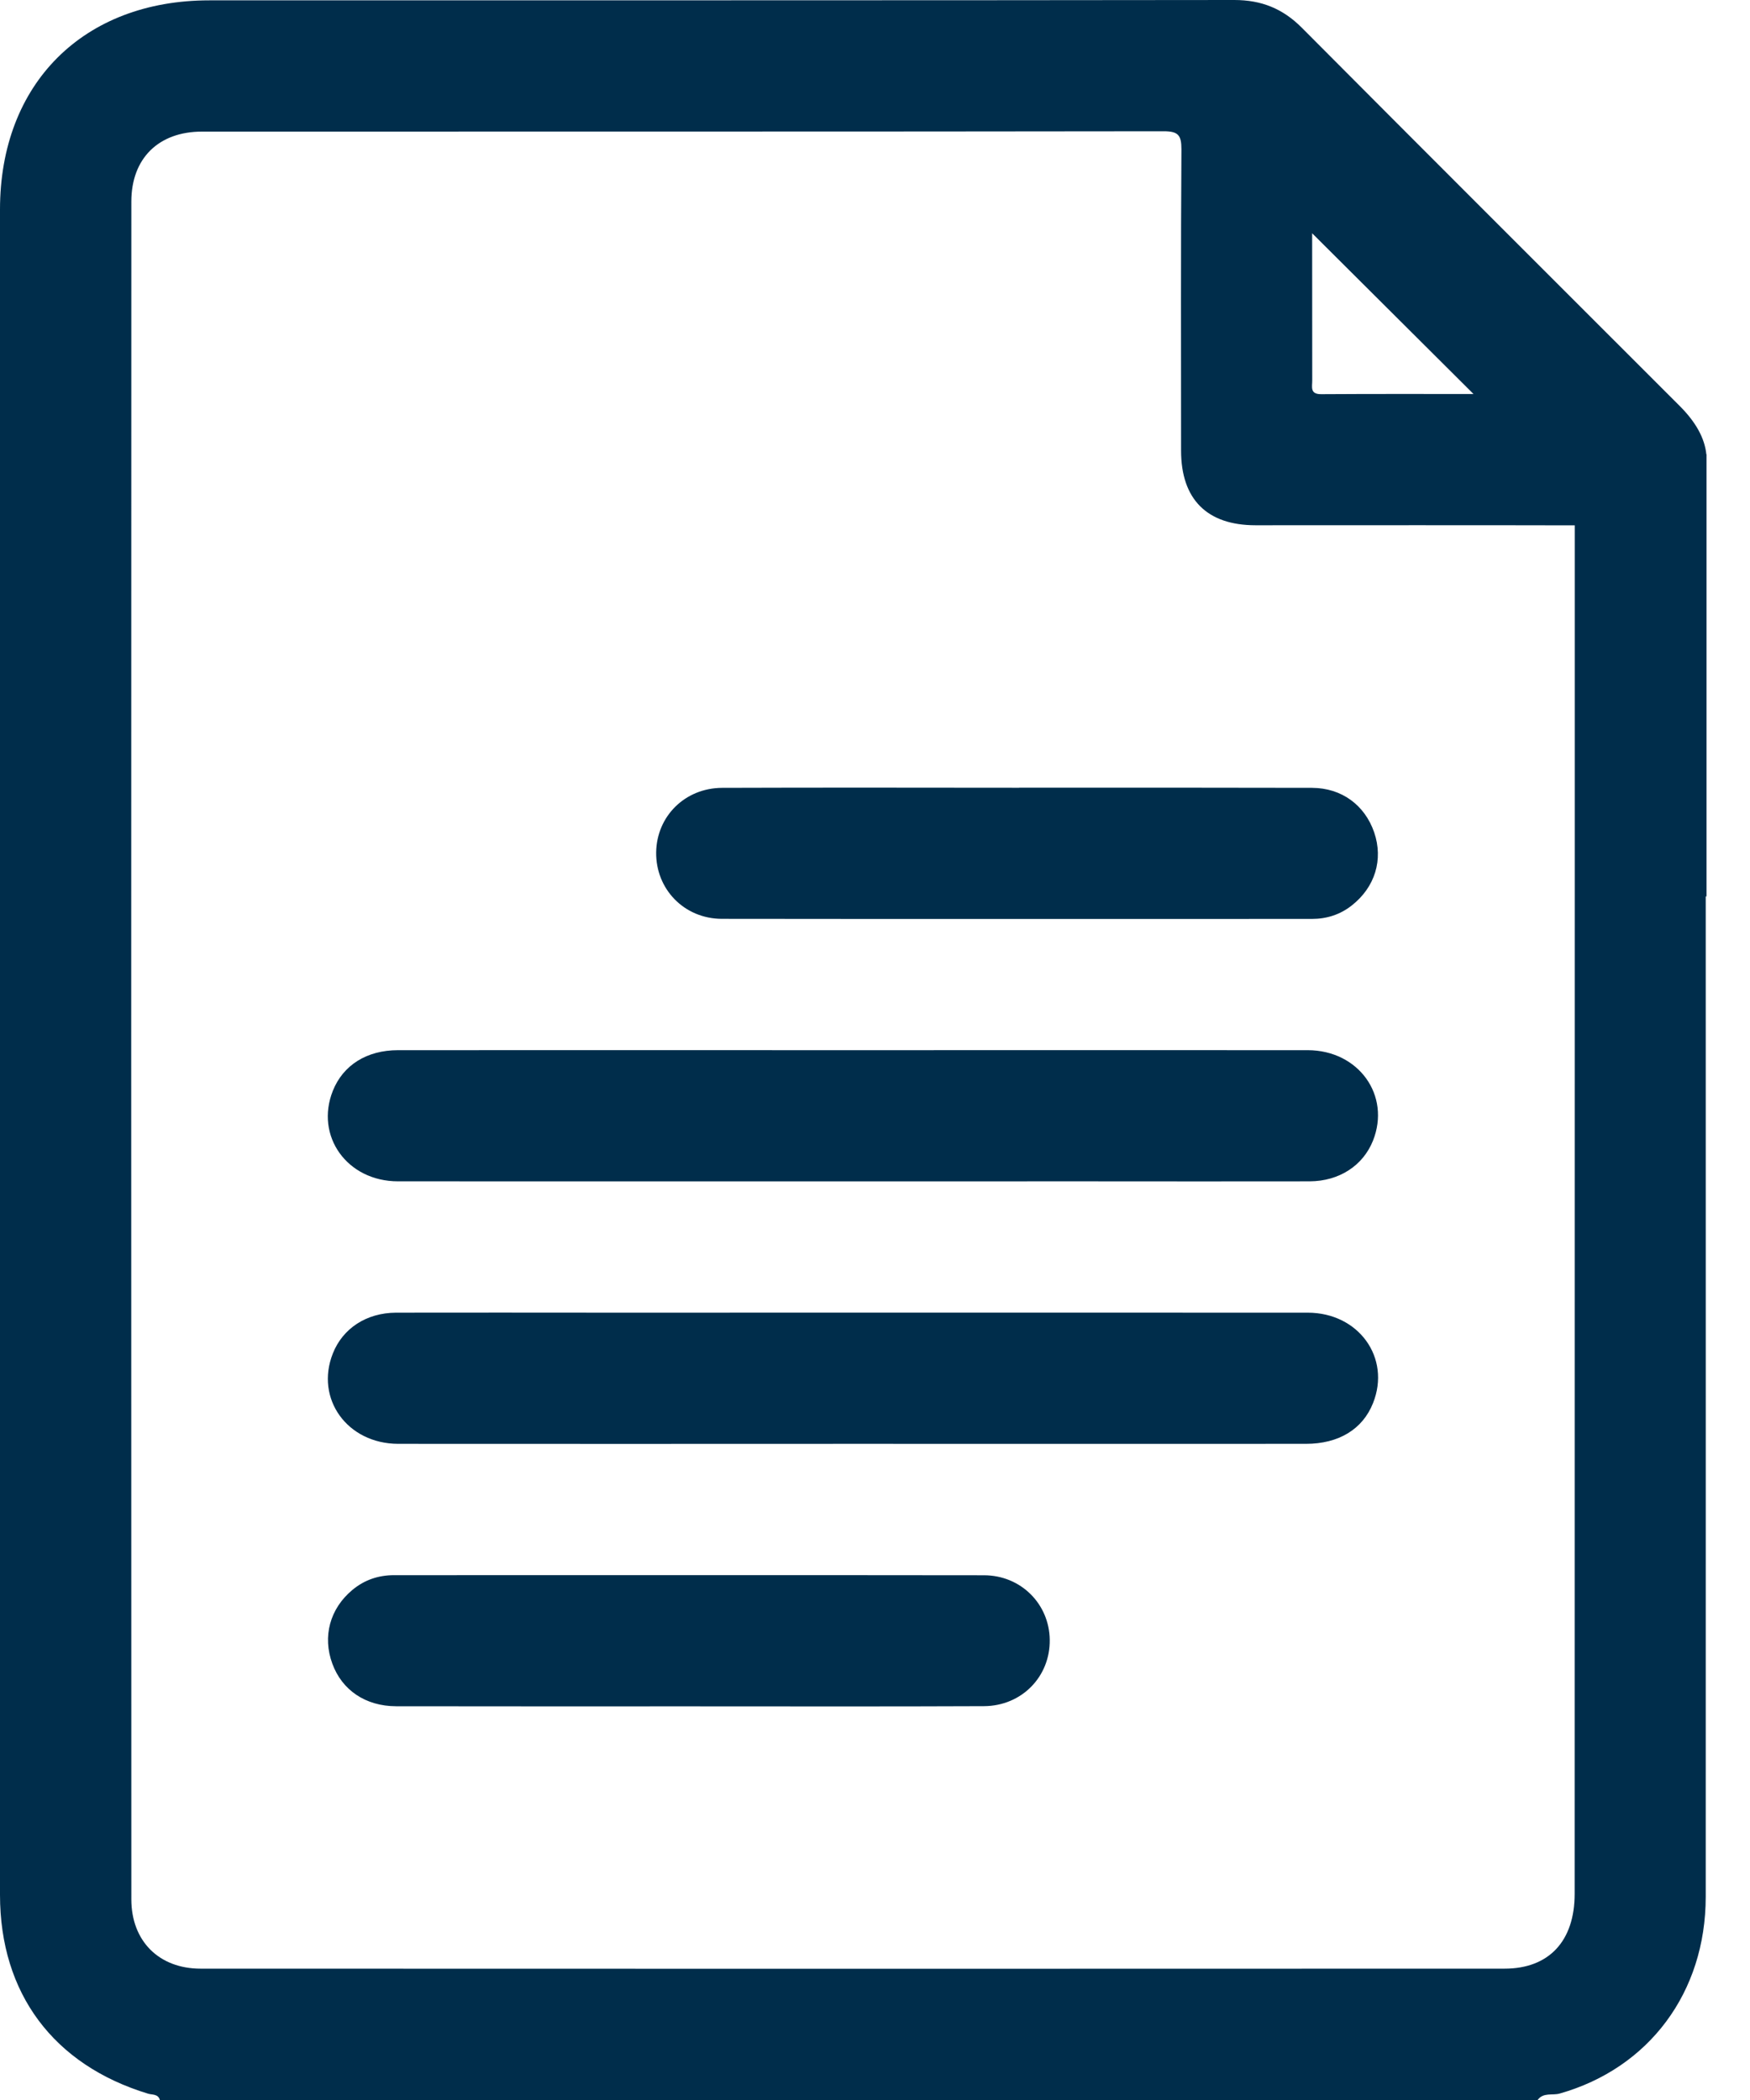 <svg width="20" height="24" viewBox="0 0 20 24" fill="none" xmlns="http://www.w3.org/2000/svg">
<g clip-path="url(#clip0_2300_2567)">
<path d="M9.748 12.002C11.481 12.002 13.213 12.001 14.946 12.002C15.528 12.003 15.897 12.52 15.691 13.037C15.577 13.321 15.306 13.499 14.969 13.501C14.126 13.503 13.283 13.501 12.44 13.501C9.81 13.501 7.179 13.502 4.549 13.501C3.966 13.501 3.598 12.983 3.804 12.466C3.921 12.174 4.19 12.002 4.549 12.002C6.282 12.001 8.014 12.002 9.747 12.002L9.748 12.002Z" fill="#002D4B"/>
<path d="M9.75 16.501C8.017 16.501 6.284 16.503 4.551 16.501C3.968 16.5 3.599 15.985 3.804 15.468C3.917 15.182 4.187 15.004 4.524 15.002C5.32 15 6.116 15.002 6.913 15.002C9.591 15.002 12.267 15.001 14.945 15.002C15.528 15.002 15.898 15.518 15.692 16.035C15.574 16.333 15.301 16.501 14.925 16.501C13.2 16.502 11.475 16.501 9.75 16.501Z" fill="#002D4B"/>
<path d="M11.647 9.002C12.763 9.002 13.878 9.001 14.995 9.004C15.334 9.005 15.598 9.202 15.705 9.513C15.811 9.824 15.715 10.139 15.449 10.348C15.316 10.453 15.162 10.502 14.993 10.502C12.745 10.502 10.498 10.504 8.25 10.501C7.818 10.5 7.493 10.16 7.499 9.74C7.505 9.329 7.828 9.006 8.252 9.004C9.384 9 10.515 9.002 11.647 9.003V9.002Z" fill="#002D4B"/>
<path d="M7.873 19.501C6.757 19.501 5.642 19.502 4.526 19.5C4.177 19.499 3.908 19.315 3.798 19.013C3.684 18.703 3.77 18.384 4.028 18.17C4.165 18.056 4.325 18.002 4.502 18.002C6.75 18.002 8.997 18 11.245 18.003C11.667 18.003 11.992 18.331 11.997 18.74C12.003 19.16 11.678 19.497 11.245 19.499C10.121 19.504 8.997 19.501 7.874 19.501L7.873 19.501Z" fill="#002D4B"/>
<path d="M19.504 5.192H19.501C19.482 5.007 19.381 4.825 19.2 4.643C17.759 3.202 16.316 1.762 14.878 0.317C14.66 0.098 14.416 0 14.106 0C10.201 0.005 6.296 0.003 2.391 0.004C0.953 0.004 0 0.956 0 2.394C0 4.854 0 7.315 0 9.775C0 13.735 0 17.695 0 21.655C0 22.783 0.613 23.6 1.693 23.928C1.739 23.942 1.808 23.929 1.827 24H17.573C17.637 23.91 17.743 23.95 17.826 23.926C18.844 23.637 19.494 22.772 19.494 21.677C19.495 17.867 19.494 14.056 19.494 10.245H19.503V5.192H19.504ZM14.996 2.666C15.601 3.269 16.227 3.893 16.84 4.503C16.292 4.503 15.696 4.501 15.1 4.505C14.967 4.506 14.998 4.419 14.997 4.347C14.996 3.771 14.996 3.195 14.996 2.666ZM17.996 21.644C17.996 22.183 17.703 22.499 17.195 22.499C12.227 22.501 7.26 22.501 2.293 22.499C1.816 22.499 1.501 22.183 1.501 21.706C1.499 15.239 1.499 8.771 1.501 2.304C1.501 1.811 1.811 1.504 2.309 1.504C5.972 1.503 9.635 1.505 13.298 1.5C13.464 1.5 13.502 1.543 13.502 1.705C13.494 2.853 13.498 4.001 13.498 5.15C13.498 5.706 13.794 6.003 14.349 6.003C15.565 6.003 16.781 6.001 17.997 6.004V8.318C17.997 8.329 17.997 8.341 17.997 8.352V10.246C17.997 14.046 17.997 17.845 17.996 21.645L17.996 21.644Z" fill="#002D4B"/>
</g>
<defs>
<clipPath id="clip0_2300_2567">
<rect width="19.504" height="24" fill="white"/>
</clipPath>
</defs>
</svg>
